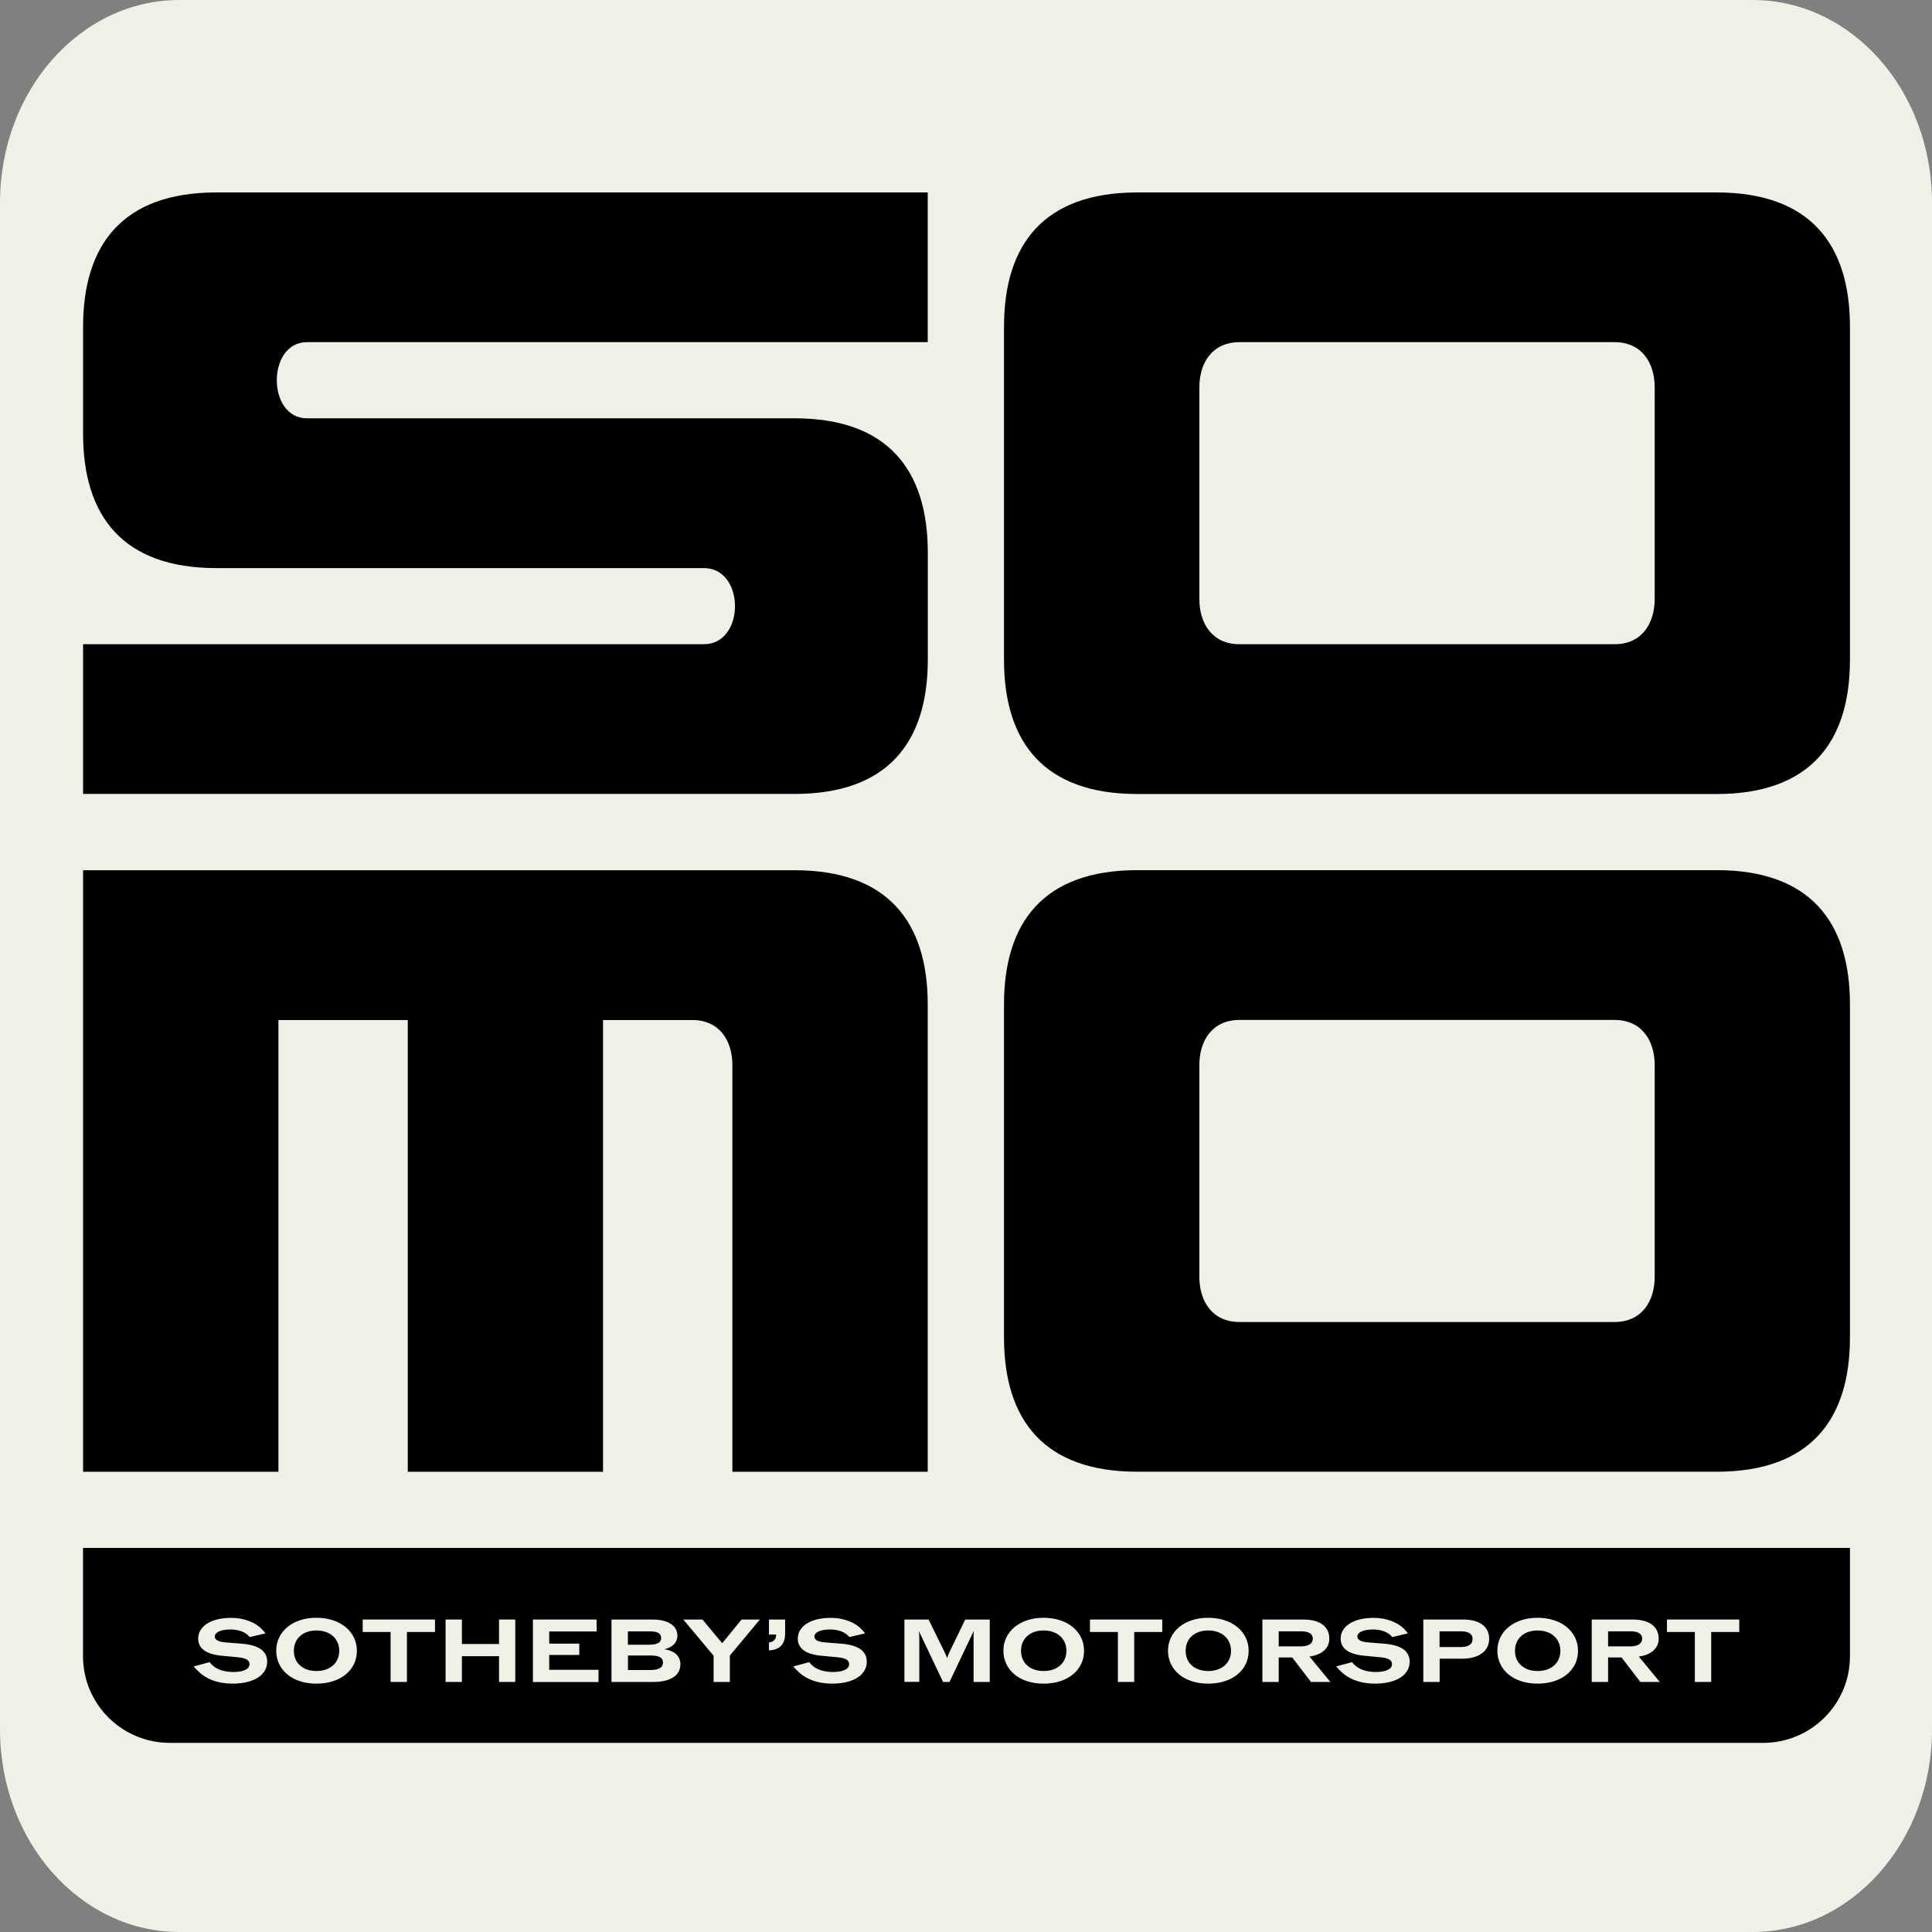 <svg width="512" height="512" viewBox="0 0 512 512" fill="none" xmlns="http://www.w3.org/2000/svg">
<rect x="0" y="0" width="512" height="512" fill="#808080" stroke="none"/>
<g clip-path="url(#clip0_2677_11223)">
<path d="M464.477 0H47.523C21.277 0 0 24.027 0 53.666V458.334C0 487.973 21.277 512 47.523 512H464.477C490.723 512 512 487.973 512 458.334V53.666C512 24.027 490.723 0 464.477 0Z" fill="#F0F0E6"/>
<path d="M22.02 170.724H186.55C197.522 170.724 197.522 150.55 186.55 150.55H57.331C32.646 150.55 22.02 136.864 22.02 114.967V86.582C22.02 64.686 32.646 51 57.331 51H245.857V90.678H81.326C70.7 90.678 70.7 110.852 81.326 110.852H210.566C235.251 110.852 245.877 124.537 245.877 146.434V174.819C245.877 196.716 235.251 210.402 210.566 210.402H22.02V170.724Z" fill="black"/>
<path d="M266.072 174.839V86.582C266.072 64.686 276.698 51 301.384 51H454.943C479.629 51 490.255 64.686 490.255 86.582V174.839C490.255 196.736 479.629 210.422 454.943 210.422H301.384C276.698 210.422 266.072 196.736 266.072 174.839ZM328.467 170.724H427.881C435.073 170.724 438.507 165.249 438.507 158.741V102.64C438.507 96.132 435.073 90.678 427.881 90.678H328.467C321.275 90.678 317.841 96.152 317.841 102.64V158.741C317.841 165.249 321.275 170.724 328.467 170.724Z" fill="black"/>
<path d="M22.02 230.617H210.545C235.231 230.617 245.857 244.303 245.857 266.2V390.039H194.088V282.278C194.088 275.77 190.654 270.316 183.462 270.316H159.813V390.039H108.064V270.316H73.788V390.039H22.02V230.637V230.617Z" fill="black"/>
<path d="M266.072 354.437V266.18C266.072 244.283 276.698 230.598 301.384 230.598H454.943C479.629 230.598 490.255 244.283 490.255 266.18V354.437C490.255 376.334 479.629 390.02 454.943 390.02H301.384C276.698 390.02 266.072 376.334 266.072 354.437ZM328.467 350.342H427.881C435.073 350.342 438.507 344.867 438.507 338.359V282.258C438.507 275.75 435.073 270.296 427.881 270.296H328.467C321.275 270.296 317.841 275.77 317.841 282.258V338.359C317.841 344.867 321.275 350.342 328.467 350.342Z" fill="black"/>
<path d="M22.02 410.215H490.256V438.944C490.256 451.596 479.956 461.875 467.277 461.875H44.979C32.301 461.875 22 451.596 22 438.944V410.215H22.02Z" fill="black"/>
<path d="M52.295 442.655C51.929 442.33 51.604 441.965 51.34 441.621L55.525 440.485C55.708 440.729 55.932 440.931 56.155 441.175C57.435 442.452 59.487 443.101 61.803 443.101C64.546 443.101 66.131 442.31 66.131 441.012C66.131 440.019 65.298 439.411 63.022 439.188L58.756 438.782C54.225 438.356 52.518 436.613 52.518 434.241C52.518 431.098 55.749 428.746 61.295 428.746C64.485 428.746 67.695 429.861 69.524 431.889C69.849 432.193 70.133 432.517 70.337 432.862L66.212 433.835C66.029 433.653 65.907 433.511 65.704 433.328C64.668 432.375 63.002 431.828 61.092 431.828C58.39 431.828 56.927 432.639 56.927 433.673C56.927 434.565 57.801 435.092 59.772 435.254L64.12 435.599C68.589 435.984 70.804 437.525 70.804 440.384C70.804 443.77 67.452 446.183 61.559 446.183C57.841 446.183 54.428 444.986 52.295 442.634V442.655Z" fill="#F0F0E6"/>
<path d="M73.201 437.485C73.201 432.356 77.569 428.727 83.847 428.727C90.126 428.727 94.575 432.335 94.575 437.485C94.575 442.635 90.187 446.183 83.847 446.183C77.508 446.183 73.242 442.595 73.201 437.485ZM83.868 442.838C87.484 442.838 89.902 440.689 89.902 437.485C89.902 434.282 87.484 432.092 83.868 432.092C80.251 432.092 77.874 434.241 77.874 437.485C77.874 440.729 80.272 442.838 83.868 442.838Z" fill="#F0F0E6"/>
<path d="M103.515 432.496H96.119V429.191H115.278V432.496H107.842V445.736H103.515V432.496Z" fill="#F0F0E6"/>
<path d="M132.243 438.903H122.41V445.736H118.082V429.191H122.41V435.679H132.243V429.191H136.551V445.736H132.243V438.903Z" fill="#F0F0E6"/>
<path d="M141.223 429.191H158.106V432.354H145.55V435.578H153.515V438.579H145.55V442.512H158.614V445.756H141.223V429.212V429.191Z" fill="#F0F0E6"/>
<path d="M162.069 429.191H172.919C177.185 429.191 179.522 430.895 179.522 433.51C179.522 435.254 178.222 436.612 176.027 437.058C178.912 437.484 180.314 438.984 180.314 441.052C180.314 443.931 177.835 445.736 173.081 445.736H162.049V429.191H162.069ZM172.309 435.842C174.28 435.842 175.215 435.213 175.215 434.098C175.194 432.922 174.321 432.334 172.329 432.334H166.397V435.862H172.289L172.309 435.842ZM172.309 442.573C174.625 442.573 175.702 441.904 175.702 440.566C175.702 439.369 174.727 438.721 172.431 438.721H166.417V442.573H172.309Z" fill="#F0F0E6"/>
<path d="M189.091 438.761L181.086 429.191H186.165L191.387 435.477L196.527 429.191H201.363L193.419 438.741V445.736H189.111V438.761H189.091Z" fill="#F0F0E6"/>
<path d="M205.673 433.348V433.186H203.783V429.191H208.07V432.841C208.07 435.842 206.546 437.241 203.783 437.362V435.254C204.88 435.193 205.673 434.483 205.673 433.368V433.348Z" fill="#F0F0E6"/>
<path d="M211.197 442.655C210.831 442.33 210.506 441.965 210.242 441.621L214.428 440.485C214.61 440.729 214.834 440.931 215.057 441.175C216.337 442.452 218.389 443.101 220.706 443.101C223.449 443.101 225.033 442.31 225.033 441.012C225.033 440.019 224.2 439.411 221.925 439.188L217.658 438.782C213.127 438.356 211.421 436.613 211.421 434.241C211.421 431.098 214.651 428.746 220.198 428.746C223.388 428.746 226.598 429.861 228.426 431.889C228.751 432.193 229.036 432.517 229.239 432.862L225.115 433.835C224.932 433.653 224.81 433.511 224.607 433.328C223.57 432.375 221.904 431.828 219.995 431.828C217.292 431.828 215.829 432.639 215.829 433.673C215.829 434.565 216.703 435.092 218.674 435.254L223.022 435.599C227.492 435.984 229.706 437.525 229.706 440.384C229.706 443.77 226.354 446.183 220.462 446.183C216.744 446.183 213.33 444.986 211.197 442.634V442.655Z" fill="#F0F0E6"/>
<path d="M239.684 429.192H246.084L250.228 437.627C250.553 438.296 250.797 438.884 251 439.39C251.163 438.863 251.407 438.275 251.712 437.627L255.795 429.192H262.297V445.737H258.01V434.261C258.01 433.592 258.01 432.963 258.051 432.213L251.63 445.737H249.924L243.524 432.274C243.605 433.004 243.625 433.693 243.625 434.301V445.716H239.684V429.172V429.192Z" fill="#F0F0E6"/>
<path d="M265.91 437.485C265.91 432.356 270.278 428.727 276.557 428.727C282.835 428.727 287.284 432.335 287.284 437.485C287.284 442.635 282.896 446.183 276.557 446.183C270.217 446.183 265.951 442.595 265.91 437.485ZM276.577 442.838C280.193 442.838 282.611 440.689 282.611 437.485C282.611 434.282 280.193 432.092 276.577 432.092C272.96 432.092 270.583 434.241 270.583 437.485C270.583 440.729 272.981 442.838 276.577 442.838Z" fill="#F0F0E6"/>
<path d="M296.247 432.496H288.852V429.191H308.011V432.496H300.575V445.736H296.247V432.496Z" fill="#F0F0E6"/>
<path d="M309.531 437.485C309.531 432.356 313.9 428.727 320.178 428.727C326.456 428.727 330.905 432.335 330.905 437.485C330.905 442.635 326.517 446.183 320.178 446.183C313.839 446.183 309.572 442.595 309.531 437.485ZM320.198 442.838C323.814 442.838 326.232 440.689 326.232 437.485C326.232 434.282 323.814 432.092 320.198 432.092C316.581 432.092 314.204 434.241 314.204 437.485C314.204 440.729 316.602 442.838 320.198 442.838Z" fill="#F0F0E6"/>
<path d="M334.545 429.191H345.415C349.803 429.191 352.282 431.077 352.282 434.26C352.282 436.815 350.291 438.558 347.02 439.004L352.567 445.736H347.426L342.448 439.248H338.873V445.736H334.545V429.191ZM344.744 436.308C346.878 436.308 347.914 435.497 347.914 434.22C347.914 433.023 346.837 432.314 344.887 432.314H338.873V436.308H344.744Z" fill="#F0F0E6"/>
<path d="M355.064 442.655C354.699 442.33 354.374 441.965 354.109 441.621L358.295 440.485C358.478 440.729 358.701 440.931 358.925 441.175C360.205 442.452 362.257 443.101 364.573 443.101C367.316 443.101 368.9 442.31 368.9 441.012C368.9 440.019 368.067 439.411 365.792 439.188L361.525 438.782C356.994 438.356 355.288 436.613 355.288 434.241C355.288 431.098 358.518 428.746 364.065 428.746C367.255 428.746 370.465 429.861 372.293 431.889C372.619 432.193 372.903 432.517 373.106 432.862L368.982 433.835C368.799 433.653 368.677 433.511 368.494 433.328C367.458 432.375 365.792 431.828 363.882 431.828C361.18 431.828 359.717 432.639 359.717 433.673C359.717 434.565 360.591 435.092 362.561 435.254L366.889 435.599C371.359 435.984 373.574 437.525 373.574 440.384C373.574 443.77 370.221 446.183 364.329 446.183C360.611 446.183 357.198 444.986 355.064 442.634V442.655Z" fill="#F0F0E6"/>
<path d="M377.17 429.191H387.715C392.083 429.191 394.643 431.036 394.643 434.321C394.643 437.606 391.819 439.592 387.39 439.572H381.518V445.736H377.19V429.191H377.17ZM387.125 436.49C389.218 436.49 390.254 435.72 390.254 434.321C390.254 433.023 389.198 432.314 387.166 432.314H381.498V436.49H387.105H387.125Z" fill="#F0F0E6"/>
<path d="M396.816 437.485C396.816 432.356 401.185 428.727 407.463 428.727C413.741 428.727 418.19 432.335 418.19 437.485C418.19 442.635 413.802 446.183 407.463 446.183C401.124 446.183 396.857 442.595 396.816 437.485ZM407.483 442.838C411.1 442.838 413.517 440.689 413.517 437.485C413.517 434.282 411.1 432.092 407.483 432.092C403.867 432.092 401.489 434.241 401.489 437.485C401.489 440.729 403.887 442.838 407.483 442.838Z" fill="#F0F0E6"/>
<path d="M421.83 429.191H432.7C437.088 429.191 439.567 431.077 439.567 434.26C439.567 436.815 437.576 438.558 434.305 439.004L439.852 445.736H434.711L429.734 439.248H426.158V445.736H421.83V429.191ZM432.029 436.308C434.163 436.308 435.199 435.497 435.199 434.22C435.199 433.023 434.122 432.314 432.172 432.314H426.158V436.308H432.029Z" fill="#F0F0E6"/>
<path d="M449.155 432.496H441.76V429.191H460.919V432.496H453.483V445.736H449.155V432.496Z" fill="#F0F0E6"/>
</g>
<defs>
<clipPath id="clip0_2677_11223">
<rect width="512" height="512" fill="white"/>
</clipPath>
</defs>
</svg>
